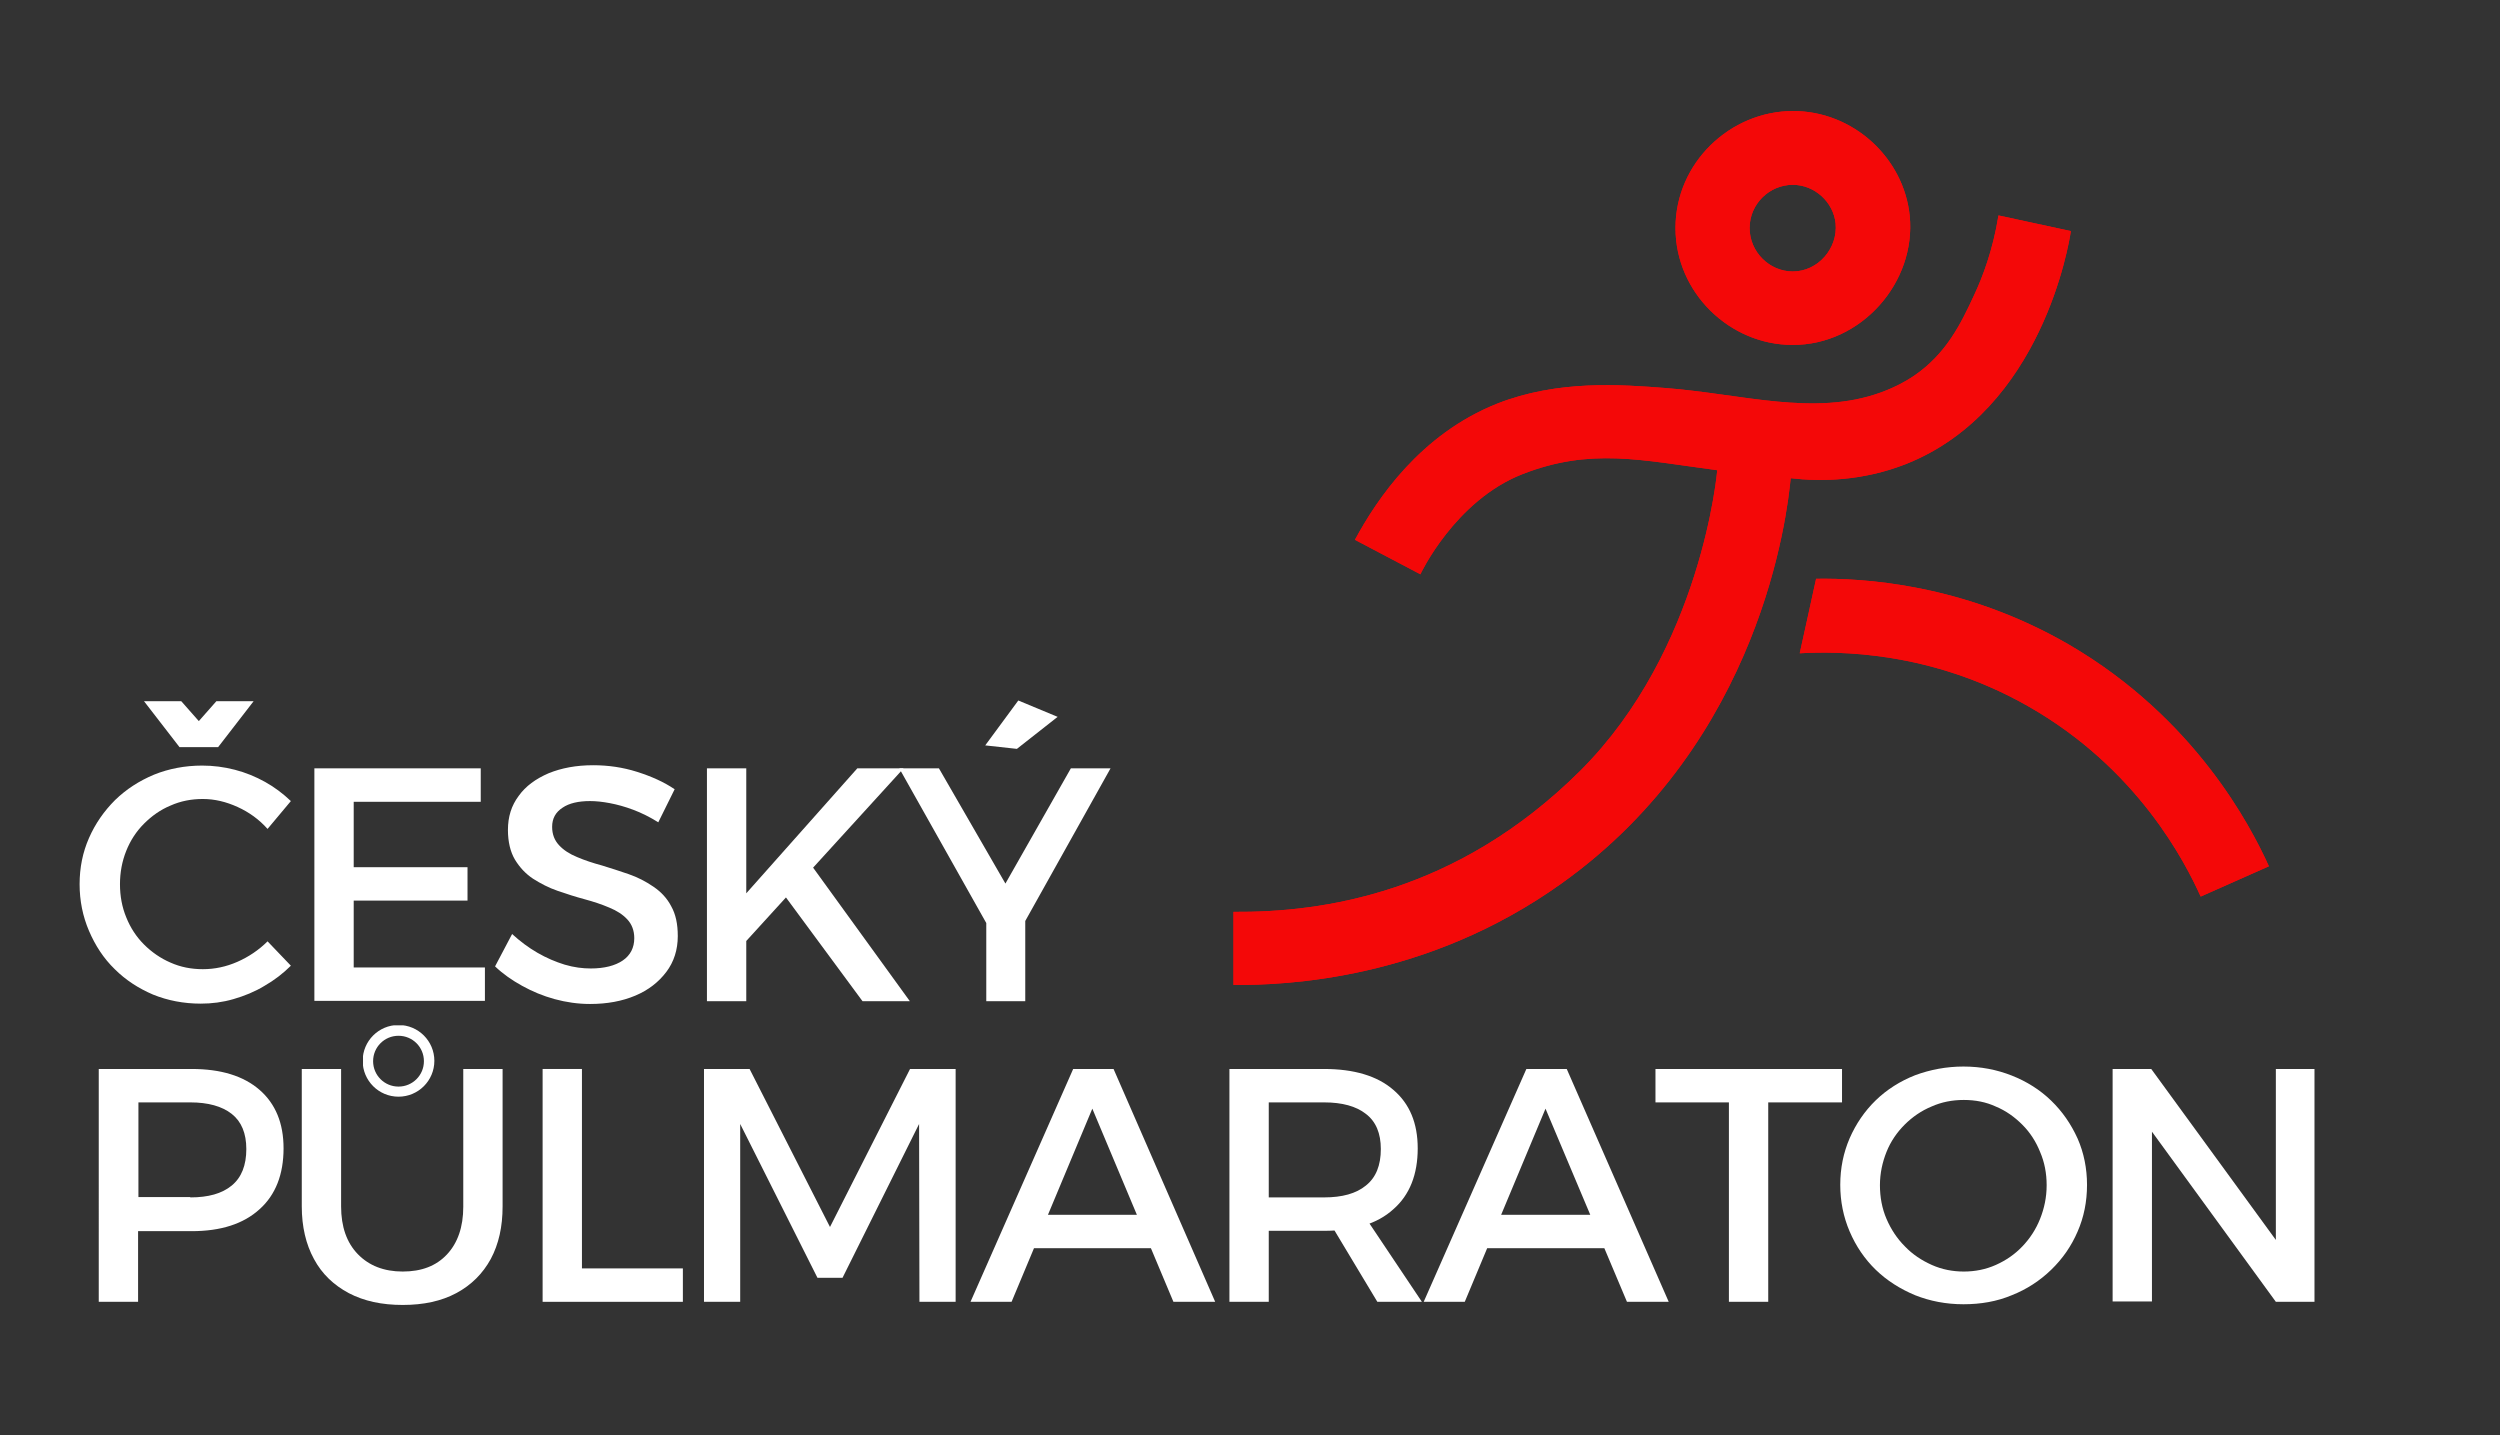 <?xml version="1.0" encoding="utf-8"?>
<!-- Generator: Adobe Illustrator 29.8.1, SVG Export Plug-In . SVG Version: 9.03 Build 0)  -->
<svg version="1.0" id="Vrstva_1" xmlns="http://www.w3.org/2000/svg" xmlns:xlink="http://www.w3.org/1999/xlink" x="0px" y="0px"
	 viewBox="0 0 718.3 412.3" enable-background="new 0 0 718.3 412.3" xml:space="preserve">
<rect x="0" y="0" width="718.3" height="412.3" fill="#333333" stroke="none"/>
<g transform="matrix(1, 0, 0, 1, 151, 224)">
	<g>
		<defs>
			<rect id="SVGID_1_" x="-132.8" y="57.7" width="653.3" height="117.3"/>
		</defs>
		<clipPath id="SVGID_00000057840523802309692420000015721374271699196073_">
			<use xlink:href="#SVGID_1_"  overflow="visible"/>
		</clipPath>
		<g clip-path="url(#SVGID_00000057840523802309692420000015721374271699196073_)">
			<g>
				<g transform="translate(1.073, 69.238)">
					<g>
						<path fill="#FFFFFF" d="M-97,13.9c8.4,0,14.9,2,19.5,6c4.6,4,6.9,9.6,6.9,16.8c0,7.5-2.3,13.4-6.9,17.5
							c-4.6,4.2-11.1,6.3-19.5,6.3h-20.4l5-5v25.3h-11.3V13.9H-97z M-97.4,50.8c5.2,0,9.1-1.1,11.9-3.4c2.8-2.3,4.2-5.8,4.2-10.5
							c0-4.5-1.4-7.9-4.2-10.1c-2.8-2.2-6.8-3.3-11.9-3.3h-19.9l5-5v37.2l-5-5H-97.4z"/>
					</g>
				</g>
			</g>
			<g>
				<g transform="translate(45.806, 69.238)">
					<g>
						<path fill="#FFFFFF" d="M-98.8,53.4c0,5.8,1.6,10.4,4.8,13.7c3.2,3.3,7.5,5,12.9,5c5.4,0,9.6-1.6,12.7-4.9
							c3.1-3.3,4.7-7.9,4.7-13.7V13.9h11.3v39.5c0,5.8-1.1,10.8-3.4,15.1c-2.3,4.2-5.6,7.5-9.9,9.8c-4.3,2.3-9.4,3.4-15.4,3.4
							c-6,0-11.1-1.1-15.5-3.4c-4.3-2.3-7.7-5.5-10-9.8c-2.3-4.2-3.5-9.3-3.5-15.1V13.9h11.3V53.4z"/>
					</g>
				</g>
			</g>
			<g>
				<g transform="translate(96.704, 69.238)">
					<g>
						<path fill="#FFFFFF" d="M-91.8,13.9h11.3v57.3h29v9.6h-40.3V13.9z"/>
					</g>
				</g>
			</g>
			<g>
				<g transform="translate(131.472, 69.238)">
					<g>
						<path fill="#FFFFFF" d="M-80.2,13.9h13.1L-44,59.3l23-45.4h13.1v66.9h-10.4l-0.1-51.1l-22,44.2h-7.2l-22.2-44.2v51.1h-10.4
							V13.9z"/>
					</g>
				</g>
			</g>
			<g>
				<g transform="translate(195.346, 69.238)">
					<g>
						<path fill="#FFFFFF" d="M-38,13.9h11.6L2.8,80.8h-12l-23.3-55.5l-23.2,55.5h-11.8L-38,13.9z M-52.9,55.8h40.1v9.6h-40.1V55.8z
							"/>
					</g>
				</g>
			</g>
			<g>
				<g transform="translate(244.739, 69.238)">
					<g>
						<path fill="#FFFFFF" d="M-15.3,13.9c8.6,0,15.3,2,19.9,6c4.7,4,7,9.6,7,16.8c0,7.5-2.3,13.4-7,17.5C0,58.4-6.7,60.4-15.3,60.4
							h-15.9v20.4h-11.3V13.9H-15.3z M-15.3,50.8c5.2,0,9.2-1.1,12-3.4C-0.4,45.1,1,41.6,1,36.9c0-4.5-1.4-7.9-4.3-10.1
							c-2.8-2.2-6.8-3.3-12-3.3h-15.9v27.3H-15.3z M-14.9,56h11.1l16.6,24.8H0L-14.9,56z"/>
					</g>
				</g>
			</g>
			<g>
				<g transform="translate(293.056, 69.238)">
					<g>
						<path fill="#FFFFFF" d="M-5.5,13.9H6.1l29.3,66.9h-12L0,25.3l-23.2,55.5H-35L-5.5,13.9z M-20.3,55.8h40.1v9.6h-40.1V55.8z"/>
					</g>
				</g>
			</g>
			<g>
				<g transform="translate(342.449, 69.238)">
					<g>
						<path fill="#FFFFFF" d="M-17.8,13.9h53.6v9.6H14.6v57.3H3.3V23.5h-21.1V13.9z"/>
					</g>
				</g>
			</g>
			<g>
				<g transform="translate(380.443, 69.238)">
					<g>
						<path fill="#FFFFFF" d="M32.7,13.2c5,0,9.6,0.9,13.9,2.6c4.3,1.7,8.1,4.1,11.3,7.2c3.2,3.1,5.7,6.7,7.6,10.9
							c1.8,4.1,2.7,8.6,2.7,13.3c0,4.8-0.9,9.3-2.7,13.4c-1.8,4.2-4.3,7.8-7.6,11c-3.2,3.1-7,5.6-11.3,7.3
							c-4.3,1.8-8.9,2.6-13.9,2.6c-5,0-9.6-0.9-13.9-2.6c-4.3-1.8-8.1-4.2-11.3-7.3c-3.2-3.1-5.7-6.8-7.5-11
							c-1.8-4.2-2.7-8.7-2.7-13.4c0-4.8,0.9-9.2,2.7-13.4c1.8-4.1,4.3-7.8,7.5-10.9c3.2-3.1,7-5.5,11.3-7.2
							C23.1,14.1,27.8,13.2,32.7,13.2z M32.8,22.8c-3.3,0-6.4,0.6-9.3,1.9c-2.9,1.2-5.5,3-7.7,5.2c-2.2,2.2-4,4.8-5.2,7.8
							c-1.2,3-1.9,6.2-1.9,9.6c0,3.4,0.6,6.7,1.9,9.7c1.3,3,3,5.6,5.3,7.9c2.2,2.3,4.8,4,7.7,5.3c2.9,1.3,6,1.9,9.2,1.9
							s6.3-0.6,9.2-1.9c2.9-1.3,5.4-3,7.6-5.3c2.2-2.3,3.9-4.9,5.1-7.9c1.2-3,1.9-6.2,1.9-9.7c0-3.4-0.6-6.6-1.9-9.6
							c-1.2-3-2.9-5.6-5.1-7.8c-2.2-2.2-4.7-4-7.6-5.2C39.2,23.4,36.1,22.8,32.8,22.8z"/>
					</g>
				</g>
			</g>
			<g>
				<g transform="translate(434.998, 69.238)">
					<g>
						<path fill="#FFFFFF" d="M21,13.9h11.1l38.7,53.1l-2.9,0.9v-54H79v66.9H67.9l-38.6-53l3-1v53.9H21V13.9z"/>
					</g>
				</g>
			</g>
		</g>
	</g>
</g>
<g transform="matrix(1, 0, 0, 1, 151, 159)">
	<g>
		<defs>
			<rect id="SVGID_00000000910814640304129430000005902866109304622491_" x="-132.8" y="36.1" width="304" height="117.3"/>
		</defs>
		<clipPath id="SVGID_00000128463716475853855060000005781875732775318178_">
			<use xlink:href="#SVGID_00000000910814640304129430000005902866109304622491_"  overflow="visible"/>
		</clipPath>
		<g clip-path="url(#SVGID_00000128463716475853855060000005781875732775318178_)">
			<g>
				<g transform="translate(1.073, 69.465)">
					<g>
						<path fill="#FFFFFF" d="M-75.2,9.7c-2.4-2.7-5.3-4.8-8.6-6.3c-3.3-1.5-6.6-2.3-10-2.3c-3.3,0-6.4,0.6-9.3,1.9
							c-2.9,1.2-5.4,3-7.6,5.2c-2.2,2.2-3.9,4.8-5.1,7.8c-1.2,3-1.8,6.2-1.8,9.6c0,3.4,0.6,6.6,1.8,9.5c1.2,3,2.9,5.6,5.1,7.8
							c2.2,2.2,4.8,4,7.6,5.2c2.9,1.3,6,1.9,9.3,1.9c3.4,0,6.7-0.7,9.9-2.1c3.2-1.4,6.2-3.4,8.7-5.9l6.7,7c-2.2,2.2-4.8,4.2-7.6,5.8
							c-2.8,1.7-5.8,2.9-8.9,3.8c-3.1,0.9-6.2,1.3-9.4,1.3c-4.9,0-9.5-0.9-13.7-2.6c-4.2-1.8-7.9-4.2-11-7.3
							c-3.2-3.1-5.6-6.8-7.4-11c-1.8-4.2-2.7-8.7-2.7-13.4c0-4.8,0.9-9.2,2.7-13.3c1.8-4.1,4.3-7.7,7.5-10.9
							c3.2-3.1,6.9-5.5,11.2-7.3c4.2-1.7,8.9-2.6,13.8-2.6c3.2,0,6.3,0.4,9.4,1.2c3.1,0.8,6,2,8.7,3.5c2.7,1.5,5.2,3.4,7.4,5.5
							L-75.2,9.7z M-89.4-13.8h-11.1L-110.7-27h10.7l8.3,9.4h-6.5l8.3-9.4h10.7L-89.4-13.8z"/>
					</g>
				</g>
			</g>
			<g>
				<g transform="translate(47.527, 69.465)">
					<g>
						<path fill="#FFFFFF" d="M-108.2-7.7h47.8v9.6h-36.5v18.8h32.7v9.6h-32.7v19.2h37.7v9.6h-49V-7.7z"/>
					</g>
				</g>
			</g>
			<g>
				<g transform="translate(91.041, 69.465)">
					<g>
						<path fill="#FFFFFF" d="M-52.9,7.8c-2.4-1.5-4.8-2.7-7.2-3.6c-2.4-0.9-4.6-1.5-6.7-1.9c-2.1-0.4-4-0.6-5.7-0.6
							c-3.3,0-6,0.6-7.9,1.9c-2,1.3-3,3.1-3,5.5c0,2.2,0.7,3.9,2,5.3c1.3,1.4,3,2.5,5.2,3.4c2.1,0.9,4.5,1.7,7.1,2.4
							c2.6,0.8,5.1,1.6,7.7,2.5c2.6,0.9,4.9,2.1,7.1,3.6c2.2,1.5,3.9,3.3,5.1,5.6c1.3,2.3,1.9,5.1,1.9,8.6c0,3.9-1.1,7.4-3.3,10.3
							c-2.2,2.9-5.1,5.2-8.9,6.8c-3.8,1.6-8.1,2.4-13,2.4c-3.5,0-6.9-0.5-10.2-1.4c-3.3-0.9-6.4-2.2-9.3-3.8
							c-2.9-1.6-5.5-3.4-7.8-5.6l4.9-9.3c2.3,2.1,4.7,3.9,7.3,5.4c2.6,1.5,5.2,2.6,7.8,3.4c2.7,0.8,5.2,1.1,7.5,1.1
							c3.9,0,7-0.8,9.2-2.3c2.2-1.5,3.3-3.7,3.3-6.4c0-2.2-0.7-4-2-5.4c-1.3-1.4-3-2.5-5.2-3.4c-2.1-0.9-4.5-1.7-7.1-2.4
							c-2.6-0.7-5.1-1.5-7.7-2.4c-2.6-0.9-4.9-2.1-7.1-3.5c-2.1-1.4-3.8-3.2-5.2-5.5c-1.3-2.2-2-5.1-2-8.5c0-3.8,1-7,3.1-9.8
							c2-2.8,4.9-4.9,8.6-6.5c3.7-1.5,7.9-2.3,12.8-2.3c4.3,0,8.5,0.6,12.6,1.9c4.1,1.3,7.7,2.9,10.8,5L-52.9,7.8z"/>
					</g>
				</g>
			</g>
			<g>
				<g transform="translate(132.118, 69.465)">
					<g>
						<path fill="#FFFFFF" d="M-80-7.7h11.3v35.9l31.9-35.9h13.3l-45.2,49.6v17.3H-80V-7.7z M-50.6,19.3l28.9,39.9h-13.6l-22.8-30.9
							L-50.6,19.3z"/>
					</g>
				</g>
			</g>
			<g>
				<g transform="translate(180.077, 69.465)">
					<g>
						<path fill="#FFFFFF" d="M-72.7-7.7h11.4l19.1,33.1l18.8-33.1H-12l-29.5,52.8H-43L-72.7-7.7z M-47.7,31h11.2v28.2h-11.2V31z
							 M-38.5-27.2l11.3,4.7l-11.7,9.2l-9.1-1L-38.5-27.2z"/>
					</g>
				</g>
			</g>
		</g>
	</g>
</g>
<g>
	<defs>
		<rect id="SVGID_00000170960393529060416520000012466902703330419112_" x="354.3" y="31.9" width="298" height="251"/>
	</defs>
	<clipPath id="SVGID_00000050664779044789808810000015460020353185979266_">
		<use xlink:href="#SVGID_00000170960393529060416520000012466902703330419112_"  overflow="visible"/>
	</clipPath>
	<g clip-path="url(#SVGID_00000050664779044789808810000015460020353185979266_)">
		<path fill="#F40808" d="M430.1,116c17.5-6.9,35.6-5.5,48.6-4.5c21.8,1.7,42.5,8.2,61.6,1.3c4.7-1.7,7.8-3.6,9.6-4.8
			c9.4-6.4,13.6-15.2,17.3-23.2c2.4-5.1,5.4-12.9,7-22.9l20.8,4.5c-0.5,3.4-8.2,51.3-47.3,66.9c-12.7,5-24.7,5.1-33.2,4.1
			c-1,10.5-8.5,75.5-65.8,116.4c-38.7,27.7-79.2,29.3-94.3,29.2V262c25.8,0.2,64.2-5.4,99.5-40.4c35.2-35,39.5-86.5,39.5-86.5
			c-21.9-2.9-36.4-6.5-55.9,1.1c-19.5,7.6-29.4,28.8-29.4,28.8l-18.8-9.9C395.6,143.4,408.1,124.8,430.1,116z M517.1,187.7
			c10.7-0.6,37.5-0.8,65.6,15.2c31.7,18,45.3,45.2,49.6,54.7l19.6-8.7c-5.2-11.5-21.2-42.5-57.3-63.6c-30.6-17.8-59.9-19.2-72.8-19
			C520.2,173.5,518.7,180.6,517.1,187.7z M515,99.1c-17.9,0-33.6-14.9-33.6-33.6c0-18.7,15.7-33.6,33.8-33.6
			c17.2,0,31.8,13.4,33.5,30.1C550.6,81.2,534.7,99.2,515,99.1z M527.4,64.2c-0.6-6.1-6-11.1-12.3-11.1c-6.7,0-12.4,5.5-12.4,12.4
			c0,6.9,5.7,12.5,12.4,12.5C522.4,78,528.1,71.3,527.4,64.2z"/>
		<path fill="#F40808" d="M430.1,116c17.5-6.9,35.6-5.5,48.6-4.5c21.8,1.7,42.5,8.2,61.6,1.3c4.7-1.7,7.8-3.6,9.6-4.8
			c9.4-6.4,13.6-15.2,17.3-23.2c2.4-5.1,5.4-12.9,7-22.9l20.8,4.5c-0.5,3.4-8.2,51.3-47.3,66.9c-12.7,5-24.7,5.1-33.2,4.1
			c-1,10.5-8.5,75.5-65.8,116.4c-38.7,27.7-79.2,29.3-94.3,29.2V262c25.8,0.2,64.2-5.4,99.5-40.4c35.2-35,39.5-86.5,39.5-86.5
			c-21.9-2.9-36.4-6.5-55.9,1.1c-19.5,7.6-29.4,28.8-29.4,28.8l-18.8-9.9C395.6,143.4,408.1,124.8,430.1,116z M517.1,187.7
			c10.7-0.6,37.5-0.8,65.6,15.2c31.7,18,45.3,45.2,49.6,54.7l19.6-8.7c-5.2-11.5-21.2-42.5-57.3-63.6c-30.6-17.8-59.9-19.2-72.8-19
			C520.2,173.5,518.7,180.6,517.1,187.7z M515,99.1c-17.9,0-33.6-14.9-33.6-33.6c0-18.7,15.7-33.6,33.8-33.6
			c17.2,0,31.8,13.4,33.5,30.1C550.6,81.2,534.7,99.2,515,99.1z M527.4,64.2c-0.6-6.1-6-11.1-12.3-11.1c-6.7,0-12.4,5.5-12.4,12.4
			c0,6.9,5.7,12.5,12.4,12.5C522.4,78,528.1,71.3,527.4,64.2z"/>
	</g>
</g>
<g>
	<defs>
		<rect id="SVGID_00000041999191060136513220000005361360732913844639_" x="104.3" y="294.6" width="20.5" height="20.5"/>
	</defs>
	<clipPath id="SVGID_00000039813104823430772840000002164247272875932321_">
		<use xlink:href="#SVGID_00000041999191060136513220000005361360732913844639_"  overflow="visible"/>
	</clipPath>
	<g clip-path="url(#SVGID_00000039813104823430772840000002164247272875932321_)">
		<g>
			<defs>
				<circle id="SVGID_00000026158838964826453250000000317345808982875526_" cx="114.5" cy="304.8" r="10.3"/>
			</defs>
			<clipPath id="SVGID_00000116941236957514168300000014460892382539202196_">
				<use xlink:href="#SVGID_00000026158838964826453250000000317345808982875526_"  overflow="visible"/>
			</clipPath>
			<g clip-path="url(#SVGID_00000116941236957514168300000014460892382539202196_)">
				<path fill="none" stroke="#FFFFFF" stroke-width="6" d="M114.5,294.6c-5.7,0-10.3,4.6-10.3,10.3c0,5.7,4.6,10.3,10.3,10.3
					c5.7,0,10.3-4.6,10.3-10.3C124.8,299.2,120.2,294.6,114.5,294.6z"/>
			</g>
		</g>
	</g>
</g>
</svg>
